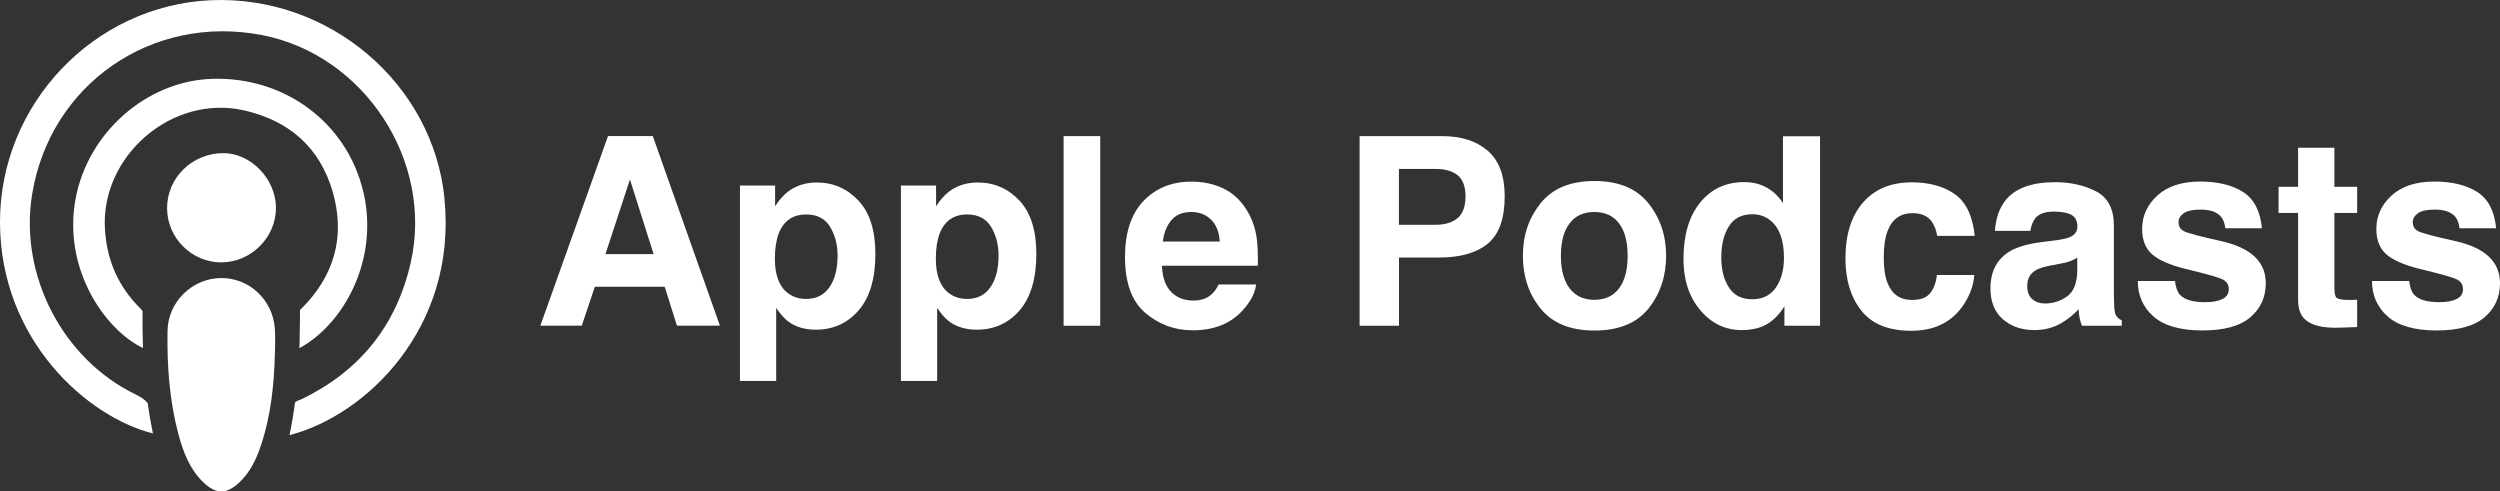 <svg xmlns="http://www.w3.org/2000/svg" id="Layer_1" version="1.1" viewBox="0 17.76 322.89 63.47">
  <rect x="0" y="17.76" width="322.89" height="63.47" fill="#333333" stroke="none"/>
  <!-- Generator: Adobe Illustrator 29.3.1, SVG Export Plug-In . SVG Version: 2.1.0 Build 151)  -->
  <defs>
    <style>
      .st0 {
        fill: #fff;
      }
    </style>
  </defs>
  <path class="st0" d="M35.5,63.49c-.1,4.01-.52,7.96-1.79,11.78-.6,1.79-1.4,3.49-2.81,4.81-1.64,1.53-3,1.55-4.65-.04-1.75-1.69-2.59-3.9-3.2-6.17-1.17-4.39-1.49-8.89-1.41-13.4.07-3.77,3.24-6.78,6.92-6.8,3.6-.02,6.62,2.75,6.93,6.45.1,1.12.02,2.25.02,3.38"/>
  <path class="st0" d="M21.58,44.67c-.02-3.96,3.28-7.17,7.33-7.13,3.52.04,6.69,3.34,6.73,7.01.04,3.84-3.19,7.09-7.06,7.1-3.81,0-6.98-3.15-7-6.97"/>
  <path class="st0" d="M57.42,43.48c-1.45-14.91-14.9-26.36-30.19-25.69C12.13,18.46-.04,31.23,0,46.5c.04,15.18,11.28,25.12,19.75,27.24-.27-1.29-.49-2.59-.67-3.9-.33-.43-.82-.78-1.49-1.1-9.5-4.56-15.11-15.45-13.45-25.82,2.28-14.26,15.48-23.41,29.75-20.62,13.2,2.58,22.15,16.31,19.15,29.42-1.86,8.12-6.58,13.96-14.07,17.59-.29.14-.66.19-.87.44-.18,1.41-.42,2.82-.71,4.21,9.77-2.5,21.65-13.73,20.02-30.48"/>
  <path class="st0" d="M46.9,42.45c-2.12-8.86-10.13-14.79-19.47-14.51-8.49.26-16.09,6.94-17.67,15.51-1.67,9.05,3.8,16.92,8.71,19.26-.06-1.59-.08-3.18-.06-4.77-.07-.11-.17-.22-.28-.34-2.83-2.79-4.31-6.17-4.57-10.14-.65-9.53,8.67-17.57,17.98-15.44,5.79,1.32,9.76,4.77,11.42,10.48,1.69,5.81.22,10.93-4.11,15.2-.03.03-.07.07-.11.1.03,1.28-.04,2.58-.04,3.87,0,.35-.02.71-.03,1.06,5.7-3.09,10.36-11.43,8.24-20.27"/>
  <g>
    <path class="st0" d="M85.85,54.79h-9.02l-1.69,5.03h-5.35l8.74-24.49h5.78l8.67,24.49h-5.55l-1.58-5.03ZM84.42,50.58l-3.06-9.64-3.16,9.64h6.21Z"/>
    <path class="st0" d="M110.87,43.66c1.46,1.56,2.19,3.86,2.19,6.88,0,3.19-.72,5.62-2.15,7.29-1.44,1.67-3.28,2.51-5.54,2.51-1.44,0-2.64-.36-3.59-1.08-.52-.4-1.03-.98-1.53-1.74v9.44h-4.68v-25.24h4.54v2.68c.51-.79,1.05-1.41,1.63-1.86,1.05-.81,2.3-1.21,3.76-1.21,2.11,0,3.91.78,5.38,2.34ZM108.18,50.77c0-1.4-.32-2.63-.96-3.7s-1.67-1.61-3.1-1.61c-1.72,0-2.9.82-3.54,2.44-.33.86-.5,1.96-.5,3.29,0,2.1.56,3.58,1.68,4.43.67.5,1.45.75,2.36.75,1.32,0,2.32-.51,3.02-1.53s1.04-2.37,1.04-4.07Z"/>
    <path class="st0" d="M131.66,43.66c1.46,1.56,2.19,3.86,2.19,6.88,0,3.19-.72,5.62-2.15,7.29-1.44,1.67-3.28,2.51-5.54,2.51-1.44,0-2.64-.36-3.59-1.08-.52-.4-1.03-.98-1.53-1.74v9.44h-4.68v-25.24h4.54v2.68c.51-.79,1.05-1.41,1.63-1.86,1.05-.81,2.3-1.21,3.76-1.21,2.11,0,3.91.78,5.38,2.34ZM128.97,50.77c0-1.4-.32-2.63-.96-3.7s-1.67-1.61-3.1-1.61c-1.72,0-2.9.82-3.54,2.44-.33.86-.5,1.96-.5,3.29,0,2.1.56,3.58,1.68,4.43.67.5,1.45.75,2.36.75,1.32,0,2.32-.51,3.02-1.53s1.04-2.37,1.04-4.07Z"/>
    <path class="st0" d="M137.37,35.34h4.73v24.49h-4.73v-24.49Z"/>
    <path class="st0" d="M162.23,54.51c-.12,1.08-.68,2.17-1.68,3.27-1.55,1.76-3.72,2.64-6.51,2.64-2.3,0-4.34-.74-6.1-2.23s-2.64-3.9-2.64-7.25c0-3.13.79-5.54,2.38-7.21,1.59-1.67,3.65-2.51,6.19-2.51,1.51,0,2.86.28,4.07.85,1.21.57,2.21,1.46,2.99,2.68.71,1.08,1.17,2.32,1.38,3.74.12.83.17,2.03.15,3.59h-12.39c.07,1.82.64,3.09,1.71,3.82.65.45,1.44.68,2.36.68.97,0,1.77-.28,2.37-.83.33-.3.63-.71.88-1.25h4.84ZM157.54,48.96c-.08-1.25-.46-2.2-1.14-2.85-.68-.65-1.52-.97-2.53-.97-1.1,0-1.95.34-2.55,1.03-.61.69-.98,1.62-1.14,2.79h7.36Z"/>
    <path class="st0" d="M185.89,51.02h-5.2v8.81h-5.09v-24.49h10.67c2.46,0,4.42.63,5.88,1.89,1.46,1.26,2.19,3.22,2.19,5.87,0,2.89-.73,4.94-2.19,6.13-1.46,1.2-3.55,1.79-6.26,1.79ZM188.28,45.92c.66-.59,1-1.52,1-2.79s-.34-2.18-1.01-2.73c-.67-.54-1.61-.82-2.82-.82h-4.77v7.21h4.77c1.21,0,2.15-.3,2.83-.88Z"/>
    <path class="st0" d="M212.9,44.01c1.53,1.92,2.29,4.18,2.29,6.79s-.76,4.93-2.29,6.82c-1.53,1.89-3.85,2.83-6.96,2.83s-5.43-.94-6.96-2.83c-1.53-1.89-2.29-4.16-2.29-6.82s.76-4.88,2.29-6.79c1.53-1.92,3.85-2.87,6.96-2.87s5.43.96,6.96,2.87ZM205.92,45.14c-1.39,0-2.45.49-3.2,1.47-.75.98-1.12,2.38-1.12,4.19s.38,3.22,1.12,4.2c.75.98,1.81,1.48,3.2,1.48s2.45-.49,3.19-1.48c.74-.99,1.11-2.39,1.11-4.2s-.37-3.22-1.11-4.19c-.74-.98-1.8-1.47-3.19-1.47Z"/>
    <path class="st0" d="M235.07,35.37v24.46h-4.6v-2.51c-.68,1.08-1.45,1.85-2.31,2.34s-1.94.73-3.22.73c-2.12,0-3.9-.86-5.34-2.57s-2.17-3.91-2.17-6.59c0-3.09.71-5.52,2.14-7.29s3.33-2.66,5.71-2.66c1.1,0,2.07.24,2.92.72s1.54,1.15,2.08,2v-8.64h4.8ZM222.31,50.89c0,1.67.33,3.01,1,4.01.65,1.01,1.65,1.51,2.99,1.51s2.36-.5,3.06-1.5c.7-1,1.05-2.29,1.05-3.87,0-2.21-.56-3.8-1.68-4.75-.69-.58-1.48-.86-2.39-.86-1.39,0-2.4.52-3.05,1.57-.65,1.05-.97,2.35-.97,3.9Z"/>
    <path class="st0" d="M255.04,48.22h-4.85c-.09-.68-.32-1.28-.68-1.83-.53-.73-1.36-1.1-2.48-1.1-1.59,0-2.69.79-3.27,2.38-.31.84-.46,1.96-.46,3.36s.15,2.4.46,3.21c.57,1.51,1.63,2.26,3.19,2.26,1.11,0,1.89-.3,2.36-.9.46-.6.75-1.37.85-2.32h4.83c-.11,1.44-.63,2.8-1.56,4.09-1.48,2.07-3.68,3.11-6.59,3.11s-5.06-.86-6.43-2.59-2.06-3.97-2.06-6.73c0-3.11.76-5.53,2.28-7.26,1.52-1.73,3.61-2.59,6.28-2.59,2.27,0,4.13.51,5.57,1.53,1.45,1.02,2.3,2.82,2.57,5.4Z"/>
    <path class="st0" d="M258.98,43.68c1.25-1.59,3.4-2.39,6.45-2.39,1.98,0,3.74.39,5.28,1.18,1.54.79,2.31,2.27,2.31,4.45v8.31c0,.58.01,1.27.04,2.09.03.62.13,1.04.28,1.26.16.22.39.41.7.55v.7h-5.15c-.14-.37-.24-.71-.3-1.03-.06-.32-.1-.69-.13-1.1-.65.71-1.41,1.31-2.26,1.81-1.02.59-2.17.88-3.46.88-1.64,0-2.99-.47-4.06-1.4-1.07-.94-1.6-2.26-1.6-3.98,0-2.23.86-3.84,2.58-4.84.94-.54,2.32-.93,4.15-1.16l1.61-.2c.88-.11,1.5-.25,1.88-.41.68-.29,1.01-.74,1.01-1.35,0-.74-.26-1.25-.77-1.54-.51-.28-1.27-.42-2.27-.42-1.12,0-1.91.28-2.38.83-.33.41-.55.96-.66,1.66h-4.57c.1-1.58.54-2.88,1.33-3.9ZM262.5,56.41c.44.37.99.55,1.63.55,1.02,0,1.96-.3,2.82-.9s1.3-1.69,1.34-3.27v-1.76c-.3.19-.6.34-.91.46s-.72.22-1.25.32l-1.06.2c-1,.18-1.71.39-2.14.65-.73.43-1.1,1.1-1.1,2.01,0,.81.23,1.39.68,1.74Z"/>
    <path class="st0" d="M289.7,42.55c1.42.91,2.23,2.47,2.44,4.69h-4.73c-.07-.61-.24-1.09-.52-1.45-.52-.64-1.41-.96-2.66-.96-1.03,0-1.76.16-2.2.48-.44.32-.66.7-.66,1.13,0,.54.23.94.7,1.18.47.25,2.11.69,4.94,1.31,1.88.44,3.29,1.11,4.23,2.01.93.91,1.4,2.04,1.4,3.4,0,1.79-.67,3.26-2,4.4s-3.4,1.7-6.19,1.7-4.95-.6-6.31-1.8c-1.36-1.2-2.03-2.73-2.03-4.59h4.8c.1.84.32,1.44.65,1.79.59.63,1.67.95,3.26.95.93,0,1.67-.14,2.22-.41.55-.28.82-.69.82-1.25s-.22-.94-.66-1.21c-.44-.28-2.09-.75-4.93-1.43-2.05-.51-3.5-1.15-4.34-1.91-.84-.75-1.26-1.84-1.26-3.26,0-1.67.66-3.11,1.97-4.31s3.16-1.8,5.54-1.8c2.26,0,4.1.45,5.53,1.35Z"/>
    <path class="st0" d="M304.44,56.46v3.54l-2.24.08c-2.24.08-3.77-.31-4.59-1.16-.53-.54-.8-1.38-.8-2.51v-11.15h-2.52v-3.37h2.52v-5.05h4.69v5.05h2.94v3.37h-2.94v9.57c0,.74.09,1.21.28,1.39.19.18.76.28,1.73.28.14,0,.3,0,.46-.01.16,0,.32-.01.47-.02Z"/>
    <path class="st0" d="M319.95,42.55c1.42.91,2.23,2.47,2.44,4.69h-4.73c-.07-.61-.24-1.09-.52-1.45-.52-.64-1.41-.96-2.66-.96-1.03,0-1.76.16-2.2.48-.44.32-.66.7-.66,1.13,0,.54.23.94.7,1.18.47.25,2.11.69,4.94,1.31,1.88.44,3.29,1.11,4.23,2.01.93.91,1.4,2.04,1.4,3.4,0,1.79-.67,3.26-2,4.4s-3.4,1.7-6.19,1.7-4.95-.6-6.31-1.8c-1.36-1.2-2.03-2.73-2.03-4.59h4.8c.1.84.32,1.44.65,1.79.59.63,1.67.95,3.26.95.93,0,1.67-.14,2.22-.41.55-.28.82-.69.82-1.25s-.22-.94-.66-1.21c-.44-.28-2.09-.75-4.93-1.43-2.05-.51-3.5-1.15-4.34-1.91-.84-.75-1.26-1.84-1.26-3.26,0-1.67.66-3.11,1.97-4.31s3.16-1.8,5.54-1.8c2.26,0,4.1.45,5.53,1.35Z"/>
  </g>
</svg>